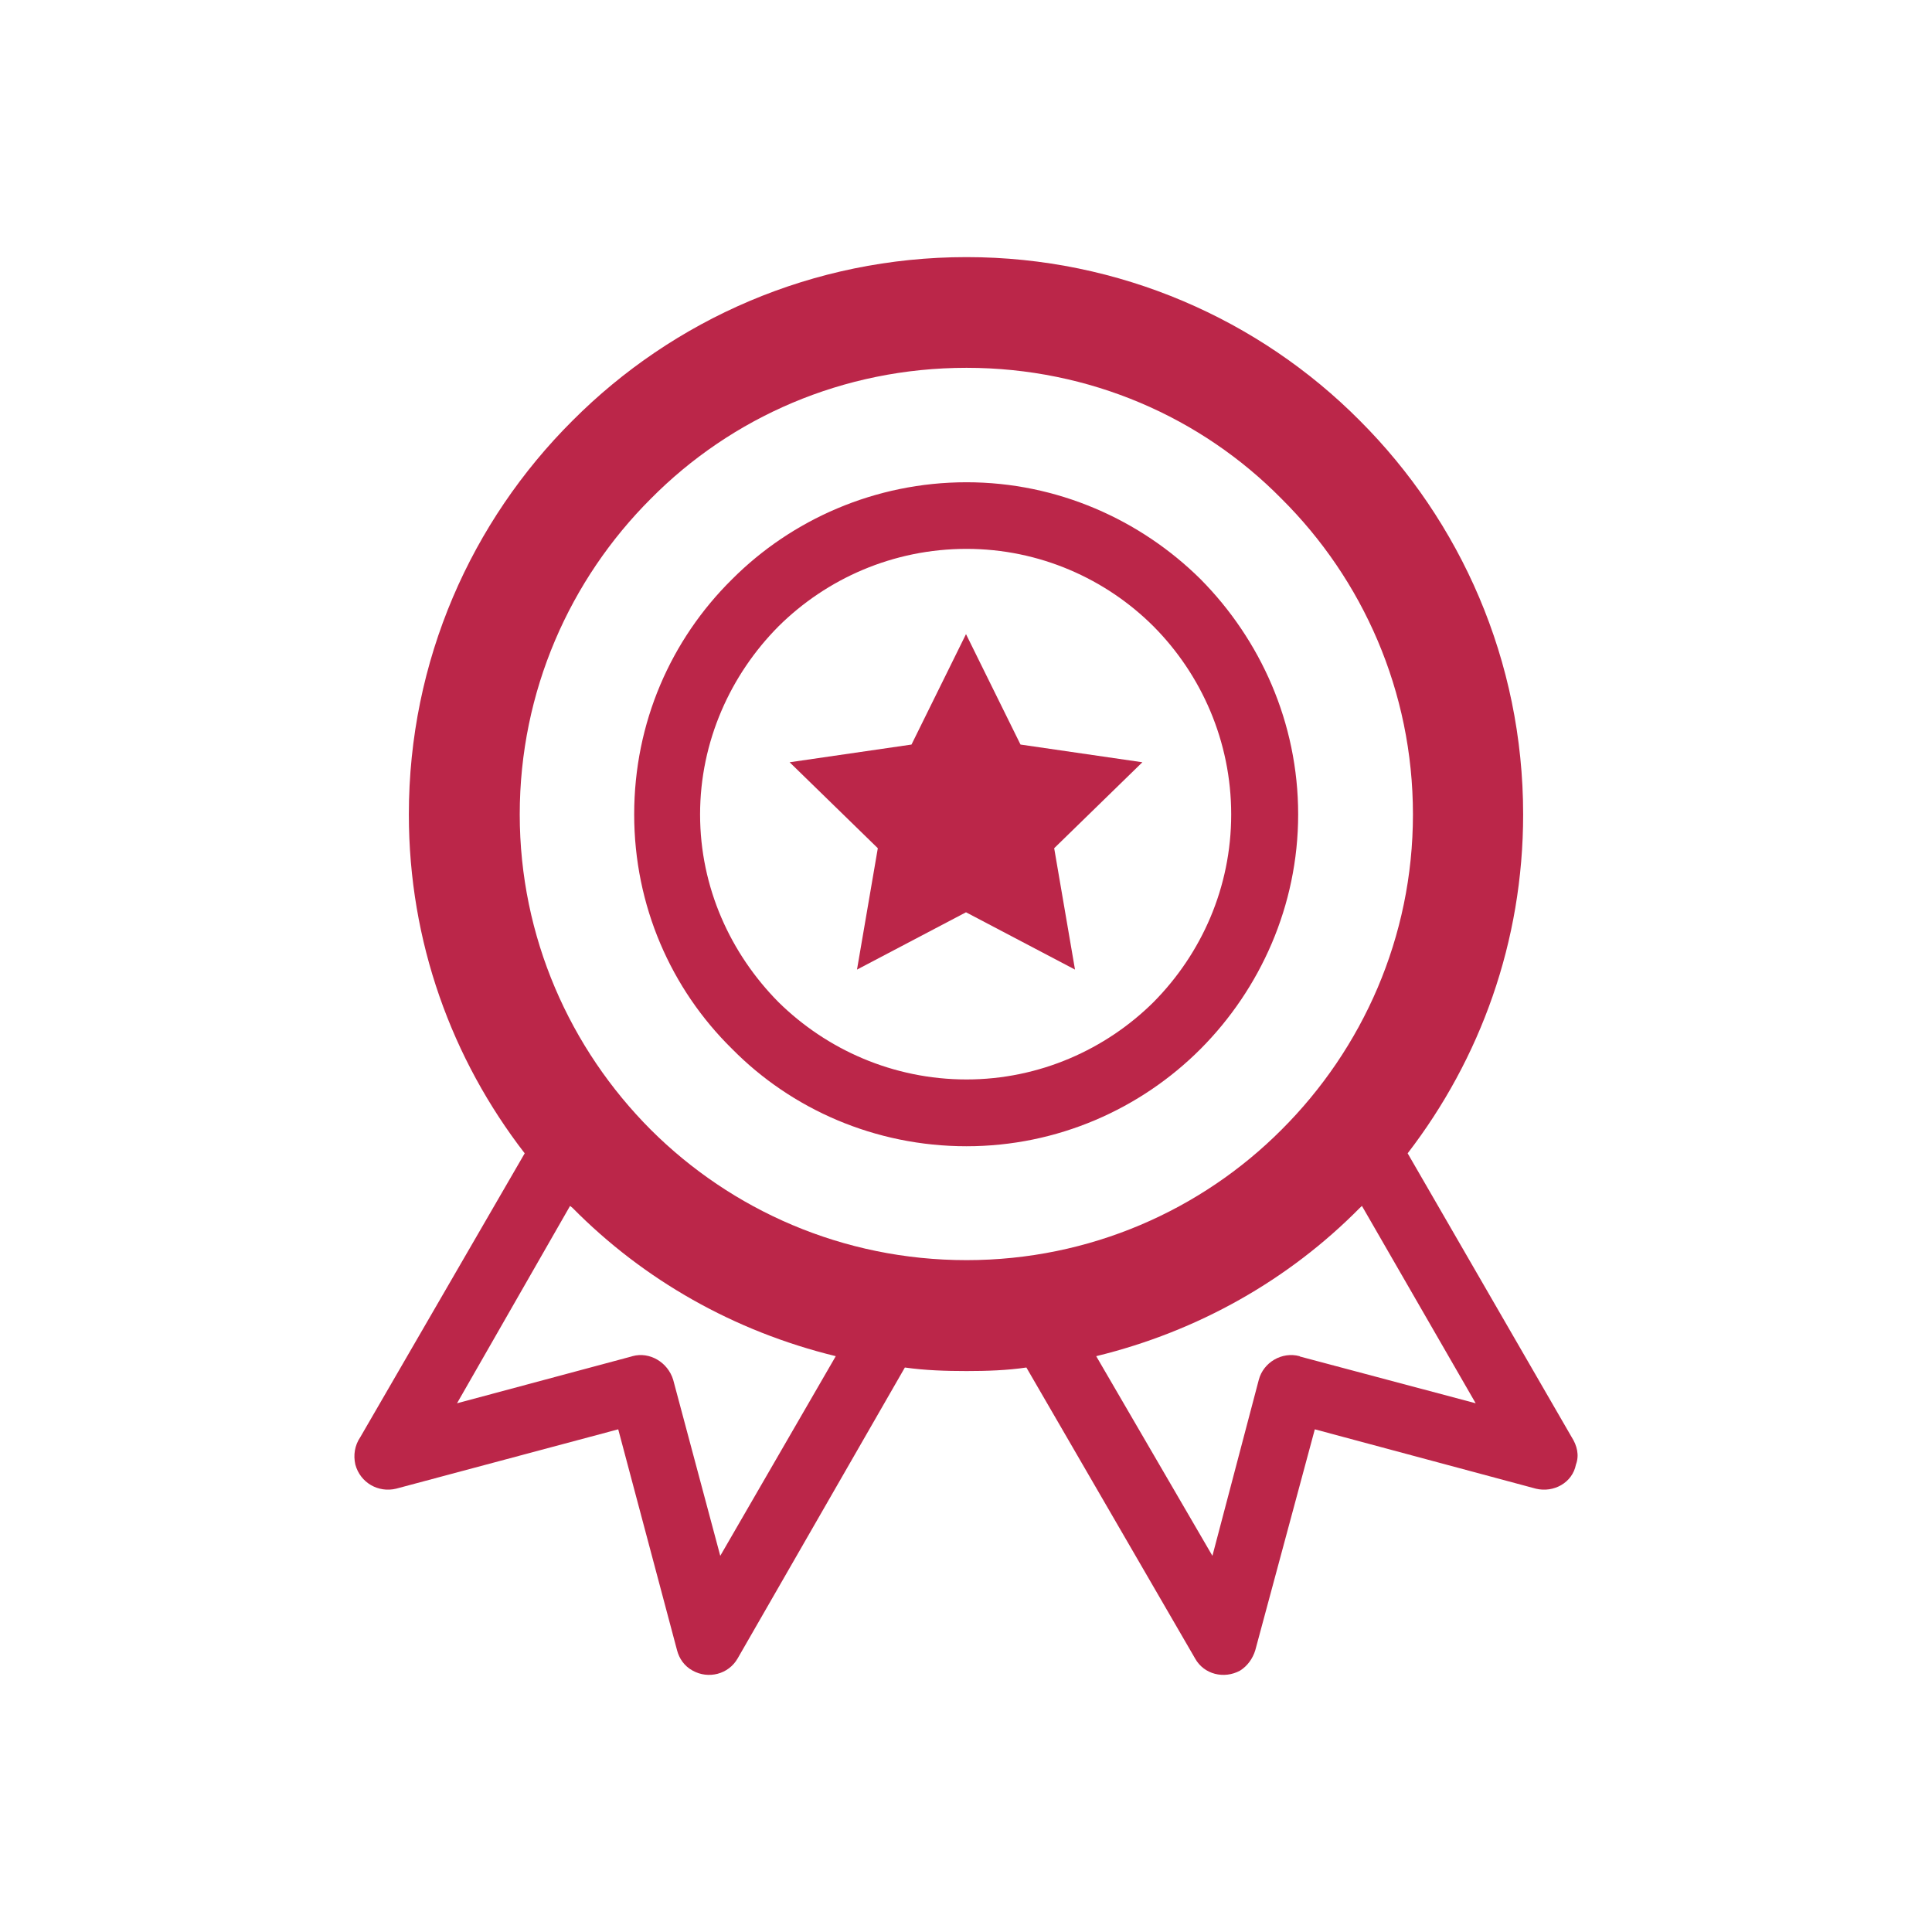 <?xml version="1.0" standalone="no"?><!DOCTYPE svg PUBLIC "-//W3C//DTD SVG 1.1//EN" "http://www.w3.org/Graphics/SVG/1.1/DTD/svg11.dtd"><svg t="1702798277242" class="icon" viewBox="0 0 1024 1024" version="1.1" xmlns="http://www.w3.org/2000/svg" p-id="3628" xmlns:xlink="http://www.w3.org/1999/xlink" width="128" height="128"><path d="M833.021 761.72l-86.936-150.433c38.496-50.06 61.214-112.121 61.214-179.625 0-81.691-33.243-155.387-86.571-208.725-53.146-53.52-127.325-86.661-208.451-86.661-81.5 0-155.487 33.142-208.824 86.661-53.52 53.338-86.753 127.034-86.753 208.725 0 67.503 22.717 129.565 61.405 179.625L190.968 761.72c-3.004 4.408-3.75 9.562-2.631 14.533 2.631 9.688 12.21 15.041 21.597 12.782l117.738-31.467 31.176 117.093c1.129 4.333 3.76 8.357 8.267 10.798 8.268 4.606 18.966 2.057 23.855-6.465l88.63-154.185c10.707 1.512 21.597 1.875 32.678 1.875 10.698 0 21.597-0.363 31.73-1.875l89.395 154.186c4.697 8.521 15.406 11.071 23.854 6.465 3.934-2.44 6.756-6.465 8.068-10.798l31.557-117.093 117.183 31.467c9.379 2.259 19.339-3.095 21.215-12.782 1.875-4.973 0.565-10.126-2.259-14.534z m-451.265 62.899l-24.966-93.346c-2.823-9.179-12.401-15.006-21.597-12.474l-0.564 0.182-92.399 24.784 59.911-104.6 1.312 1.038c37.75 38.224 85.633 65.448 139.525 78.596l-61.222 105.82z m130.521-156.718c-65.538 0-124.694-26.568-167.324-69.106-42.812-42.903-69.48-102.067-69.48-167.132 0-65.357 26.668-124.594 69.48-167.333 42.63-43.085 101.786-69.38 167.324-69.38 65.347 0 124.512 26.295 166.941 69.38 43.013 42.739 69.672 101.976 69.672 167.333 0 65.065-26.659 124.229-69.672 167.132-42.429 42.538-101.594 69.106-166.941 69.106z m176.721 51.08l-0.201-0.182c-9.378-2.532-19.147 3.295-21.597 12.474l-24.593 93.346L581.011 718.8c53.902-13.147 101.978-40.372 139.718-78.596l1.12-1.038 60.294 104.6-93.145-24.785z m-52.592-411.913c-31.922-31.648-76.055-51.461-124.129-51.461-48.448 0-92.771 19.813-124.312 51.461-32.305 31.922-51.835 75.863-51.835 124.594 0 48.347 19.53 92.489 51.835 124.229 31.54 32.014 75.863 51.644 124.312 51.644 48.074 0 92.207-19.63 124.129-51.644 31.559-31.74 51.645-75.882 51.645-124.229 0-48.73-20.086-92.671-51.645-124.594z m-24.974 224.04c-25.357 25.165-60.648 41.026-99.154 41.026-38.87 0-74.179-15.861-99.71-41.026-25.357-25.64-41.51-60.677-41.51-99.446 0-38.697 16.153-74.079 41.51-99.628 25.531-25.348 60.84-41.118 99.71-41.118 38.506 0 73.797 15.77 99.154 41.118 25.357 25.55 41.127 60.931 41.127 99.628 0 38.77-15.77 73.807-41.127 99.446z" fill="#BB2649" p-id="3629"></path><path d="M512 336.097l28.887 58.53 64.592 9.386-46.74 45.559 11.033 64.33L512 483.529l-57.772 30.373 11.033-64.33-46.739-45.559 64.592-9.386z" fill="#BB2649" p-id="3630"></path></svg>